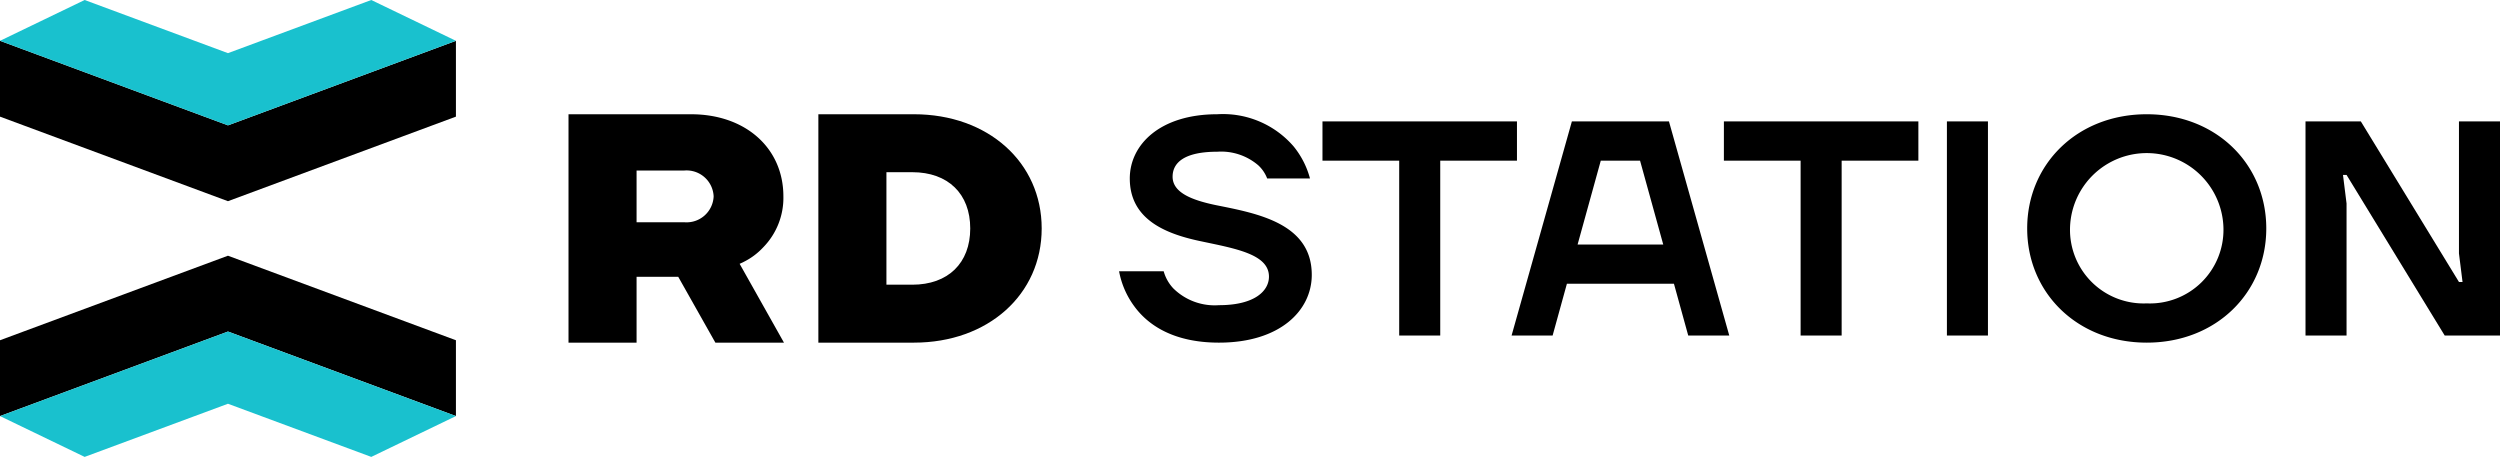 <svg xmlns="http://www.w3.org/2000/svg" width="200" height="36.552" viewBox="0 0 200 36.552"><title>rdstation-verification-email</title><g id="Camada_2" data-name="Camada 2"><g id="Camada_2-2" data-name="Camada 2"><path d="M93.095,21.702a3.279,3.279,0,0,0,.771,1.37A4.707,4.707,0,0,0,97.52,24.414c2.855,0,3.997-1.142,3.997-2.284,0-1.827-2.769-2.255-5.567-2.855s-5.567-1.77-5.567-4.996c0-2.712,2.427-5.139,6.994-5.139a7.464,7.464,0,0,1,6.109,2.569A6.871,6.871,0,0,1,104.8,14.279h-3.426a2.774,2.774,0,0,0-.714-1.056,4.56,4.56,0,0,0-3.283-1.085c-2.598,0-3.569.856-3.569,1.998,0,1.285,1.57,1.884,3.512,2.284,3.283.657,7.622,1.456,7.622,5.567,0,2.855-2.541,5.424-7.423,5.424-3.626,0-5.652-1.399-6.737-2.855a6.788,6.788,0,0,1-1.256-2.855Z"/><path d="M105.798,9.711h15.559v3.14h-6.138V26.84h-3.283V12.852h-6.138Z"/><path d="M125.751,9.711h7.765L138.341,26.84h-3.283l-1.142-4.139h-8.564L124.21,26.84h-3.283Zm7.308,9.849-1.855-6.709h-3.141l-1.855,6.709Z"/><path d="M137.912,9.711H153.47v3.14h-6.138V26.84h-3.283V12.852h-6.138Z"/><path d="M155.753,9.711h3.283V26.84h-3.283Z"/><path d="M171.739,9.14c5.567,0,9.563,3.997,9.563,9.136s-3.997,9.135-9.563,9.135-9.564-3.997-9.564-9.135S166.172,9.14,171.739,9.14Zm0,15.131a5.889,5.889,0,0,0,6.138-5.995,6.139,6.139,0,0,0-12.276,0A5.89,5.89,0,0,0,171.739,24.271Z"/><path d="M184.441,9.711h4.425l7.851,12.847h.286l-.286-2.284V9.711H200V26.84h-4.425L187.724,13.994h-.285l.285,2.284V26.84h-3.283Z"/><path d="M59.475,20.962a5.403,5.403,0,0,0,1.581-1.174,5.663,5.663,0,0,0,1.615-4.077c0-3.869-3.035-6.57-7.38-6.57H45.481V27.411h5.445V22.146H54.26L57.23,27.411h5.487l-3.546-6.305Zm-4.724-3.181H50.926V13.641h3.825a2.168,2.168,0,0,1,2.34,2.07A2.168,2.168,0,0,1,54.751,17.781Z"/><path d="M83.335,18.276c0-5.294-4.296-9.136-10.216-9.136h-7.65V27.411h7.65C79.038,27.411,83.335,23.57,83.335,18.276Zm-12.421,4.5v-9h2.07c2.859,0,4.635,1.725,4.635,4.5s-1.776,4.5-4.635,4.5Z"/><polygon points="18.237 26.523 18.237 26.523 36.474 33.286 36.474 27.22 18.237 20.457 0 27.22 0 33.286 18.237 26.523"/><polygon points="18.237 10.029 18.237 10.029 0 3.265 0 9.331 18.237 16.095 36.474 9.331 36.474 3.265 18.237 10.029"/><polygon points="18.237 26.523 0 33.286 6.772 36.552 18.237 32.3 29.702 36.552 36.474 33.286 18.237 26.523 18.237 26.523 18.237 26.523 18.237 26.523 18.237 26.523" style="fill:#19c1ce"/><polygon points="18.237 10.029 36.474 3.265 29.702 0 18.237 4.252 6.772 0 0 3.265 18.237 10.029 18.237 10.029 18.237 10.029 18.237 10.029 18.237 10.029" style="fill:#19c1ce"/></g></g></svg>